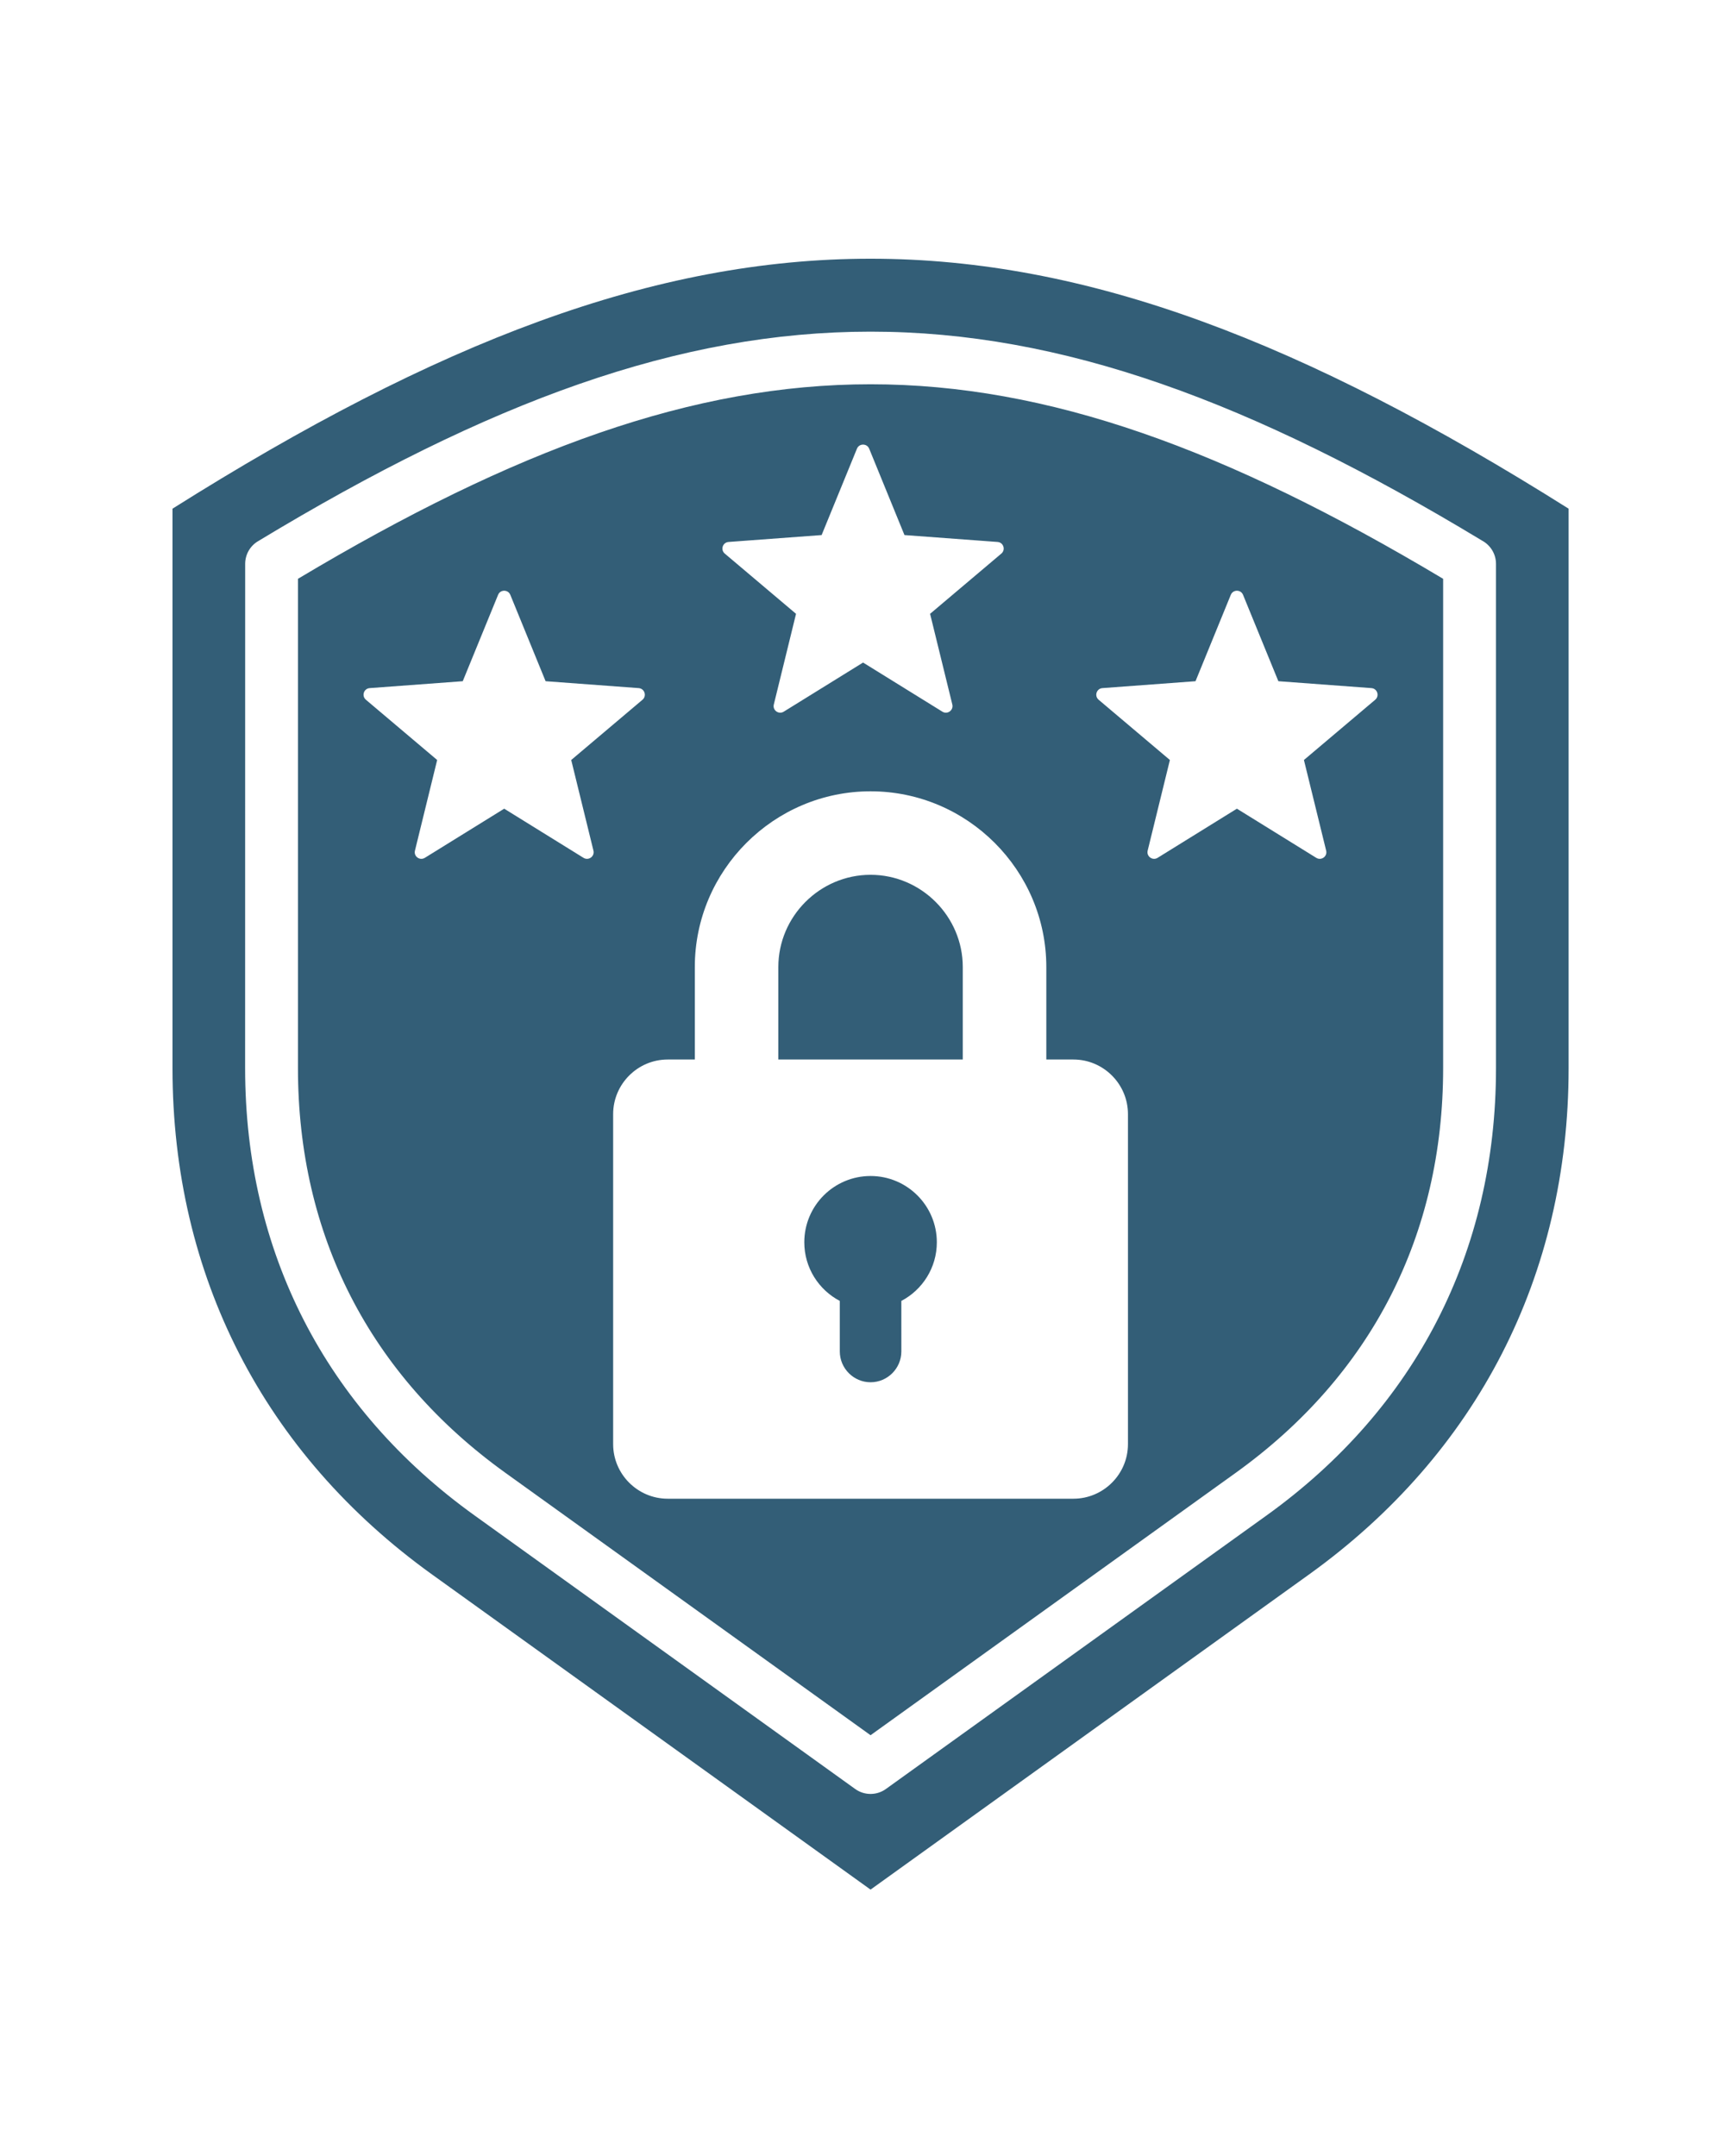 <svg width="100" height="125" viewBox="0 0 100 125" fill="none" xmlns="http://www.w3.org/2000/svg">
<path fill-rule="evenodd" clip-rule="evenodd" d="M86.724 61.933C86.724 72.577 82.065 81.652 73.423 87.863L51.385 103.701C50.864 104.094 50.132 104.121 49.575 103.721L27.511 87.862C18.869 81.651 14.21 72.576 14.21 61.932L14.213 32.692C14.213 32.174 14.477 31.668 14.951 31.383C28.346 23.28 39.371 19.228 50.467 19.228C61.545 19.228 72.552 23.266 85.914 31.342C86.396 31.601 86.724 32.109 86.724 32.693V61.933ZM10 29.492V61.933C10 73.944 15.299 84.278 25.05 91.287L50.467 109.555L75.882 91.287C85.636 84.277 90.934 73.944 90.934 61.933V29.492C60.259 10.169 40.674 10.169 10 29.492ZM45.121 61.427H55.813V56.066C55.813 53.131 53.403 50.719 50.467 50.719C47.531 50.719 45.121 53.129 45.121 56.066V61.427ZM79.722 40.57C79.984 40.348 79.846 39.921 79.504 39.895L74.108 39.495L72.06 34.486C71.931 34.17 71.482 34.17 71.351 34.486L69.305 39.495L63.907 39.895C63.567 39.92 63.427 40.347 63.689 40.57L67.82 44.063L66.531 49.319C66.451 49.652 66.815 49.915 67.106 49.736L71.705 46.886L76.306 49.736C76.597 49.915 76.961 49.652 76.879 49.319L75.59 44.063L79.722 40.57ZM65.389 83.73V64.592C65.389 62.851 63.967 61.428 62.227 61.428H60.656V56.067C60.656 50.458 56.076 45.878 50.468 45.878C44.86 45.878 40.279 50.458 40.279 56.067V61.428H38.707C36.967 61.428 35.545 62.852 35.545 64.592V83.73C35.545 85.47 36.967 86.892 38.707 86.892H62.227C63.967 86.892 65.389 85.47 65.389 83.73ZM33.828 49.736C34.12 49.915 34.483 49.652 34.403 49.319L33.114 44.063L37.246 40.57C37.508 40.348 37.368 39.921 37.025 39.895L31.629 39.495L29.583 34.486C29.452 34.17 29.003 34.17 28.875 34.486L26.826 39.495L21.431 39.895C21.088 39.92 20.95 40.347 21.212 40.57L25.343 44.063L24.055 49.319C23.972 49.652 24.336 49.915 24.627 49.736L29.229 46.886L33.828 49.736ZM42.235 31.422C41.892 31.447 41.754 31.874 42.016 32.096L46.147 35.588L44.859 40.845C44.776 41.178 45.14 41.442 45.433 41.262L50.033 38.413L54.632 41.262C54.924 41.442 55.288 41.178 55.207 40.845L53.918 35.588L58.049 32.096C58.312 31.874 58.171 31.447 57.831 31.422L52.433 31.022L50.387 26.012C50.258 25.699 49.807 25.699 49.679 26.012L47.63 31.022L42.235 31.422ZM50.467 22.279C40.196 22.279 29.855 26.038 17.273 33.558V61.932C17.273 71.61 21.434 79.736 29.293 85.387L50.467 100.604L71.64 85.388C79.499 79.737 83.66 71.611 83.66 61.933V33.558C71.079 26.038 60.737 22.279 50.467 22.279ZM52.251 75.425C53.474 74.783 54.309 73.501 54.309 72.024C54.309 69.903 52.588 68.182 50.468 68.182C48.347 68.182 46.626 69.903 46.626 72.024C46.626 73.502 47.461 74.783 48.684 75.425V78.354C48.684 79.335 49.486 80.14 50.468 80.14C51.45 80.14 52.252 79.336 52.252 78.354L52.251 75.425Z" fill="#335E77"/>
</svg>
